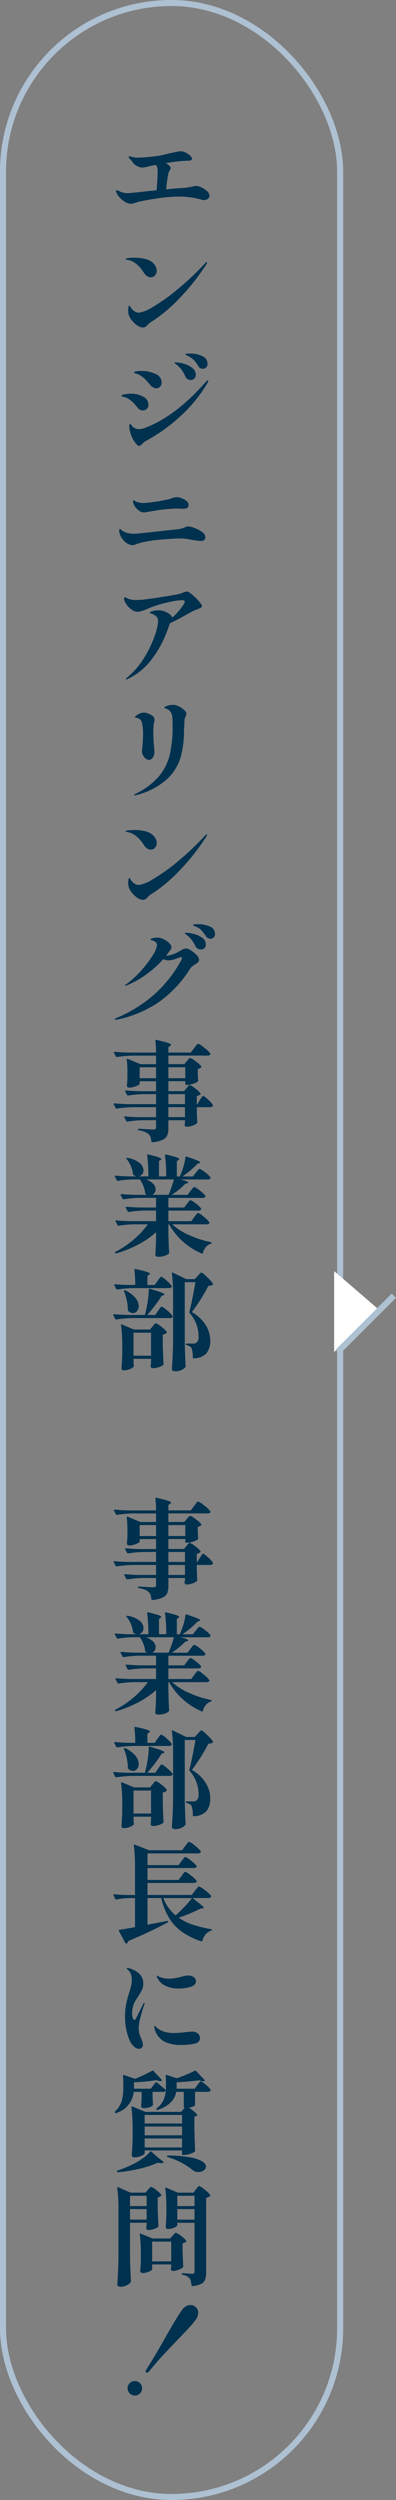 <svg id="グループ_97" data-name="グループ 97" xmlns="http://www.w3.org/2000/svg" width="65.777" height="415" viewBox="0 0 65.777 415">
  <rect x="0" y="0" width="65.777" height="415" fill="#808080" stroke="none"/>
  <g id="長方形_109" data-name="長方形 109" fill="none" stroke="#aec1d2" stroke-width="1">
    <rect width="57" height="415" rx="28.5" stroke="none"/>
    <rect x="0.5" y="0.5" width="56" height="414" rx="28" fill="none"/>
  </g>
  <path id="パス_2311" data-name="パス 2311" d="M14.58-5.148a2.2,2.2,0,0,1,.864.252,3.61,3.61,0,0,1,.945.63,1.052,1.052,0,0,1,.405.738.641.641,0,0,1-.27.531,1.006,1.006,0,0,1-.63.207,1.5,1.5,0,0,1-.4-.054,13.43,13.43,0,0,0-3.888-.522A21.5,21.5,0,0,0,9.144-3.2q-1.494.162-3.924.648-.252.054-.792.234a2.283,2.283,0,0,1-.63.144,2.074,2.074,0,0,1-1.17-.4,4.035,4.035,0,0,1-.981-.927,1.585,1.585,0,0,1-.387-.81.1.1,0,0,1,.108-.108,1.28,1.28,0,0,1,.486.18,3.1,3.1,0,0,0,1.4.306q.252,0,2.88-.288.486-.054.963-.1t.909-.1q.18-2.16.18-2.97a3.2,3.2,0,0,0-.072-.846A1.638,1.638,0,0,0,7.9-8.622a11.289,11.289,0,0,0-1.278.27q-.144.036-.5.108a3.032,3.032,0,0,1-.54.072A2.249,2.249,0,0,1,3.834-9.378a1.137,1.137,0,0,1-.45-.522q-.036-.126.036-.162h.036l.18.036a4.389,4.389,0,0,0,1.242.2q.666,0,2.241-.162a12.913,12.913,0,0,0,2.151-.342q.558-.144,1.377-.324t1.233-.234a1.651,1.651,0,0,1,.783.135,2.935,2.935,0,0,1,.747.432.961.961,0,0,1,.36.423.3.3,0,0,1,.144.234.271.271,0,0,1-.081.18.349.349,0,0,1-.225.108,1.022,1.022,0,0,1-.468.054,22.554,22.554,0,0,0-3.582.414q.792.45.792.846a.693.693,0,0,1-.144.324,1.52,1.52,0,0,0-.2.4,22.119,22.119,0,0,0-.414,2.772q1.962-.2,2.556-.216a7.675,7.675,0,0,0,1.242-.144l.594-.108A3.7,3.7,0,0,1,14.58-5.148ZM7.038,10.036a1.077,1.077,0,0,1-.6-.2A1.9,1.9,0,0,1,5.9,9.28,5.679,5.679,0,0,0,4.68,7.849,3,3,0,0,0,3.168,7.12q-.306-.018-.306-.126t.5-.162a9.041,9.041,0,0,1,.981-.054,7.582,7.582,0,0,1,1.575.162,3.371,3.371,0,0,1,1.251.5,2.229,2.229,0,0,1,.621.675,1.549,1.549,0,0,1,.243.8,1.206,1.206,0,0,1-.27.783A.88.88,0,0,1,7.038,10.036ZM3.384,16.264a3.212,3.212,0,0,1-.09-.7,2.837,2.837,0,0,1,.054-.6q.054-.243.126-.243t.189.225A2.15,2.15,0,0,0,4,15.4a1.706,1.706,0,0,0,.468.351,1.286,1.286,0,0,0,.612.153,6.013,6.013,0,0,0,2.286-.936,30.381,30.381,0,0,0,3.96-2.8,47.488,47.488,0,0,0,4.734-4.455q.162-.2.252-.2a.064.064,0,0,1,.072.072.431.431,0,0,1-.063.189q-.063.117-.081.153a36.8,36.8,0,0,1-4.356,5.517,25.714,25.714,0,0,1-4.338,3.717q-.036.018-.324.2a4.3,4.3,0,0,0-.378.27,3.7,3.7,0,0,0-.4.378.889.889,0,0,1-.684.36,1.718,1.718,0,0,1-.954-.342,4.092,4.092,0,0,1-.9-.837A2.774,2.774,0,0,1,3.384,16.264ZM15.7,25.22a.867.867,0,0,1-.468-.135.938.938,0,0,1-.342-.387,4.944,4.944,0,0,0-.693-.927,3.286,3.286,0,0,0-.819-.585,3.875,3.875,0,0,0-.369-.2q-.225-.108-.225-.162,0-.144.792-.144a4.656,4.656,0,0,1,1.989.423,1.356,1.356,0,0,1,.909,1.269.821.821,0,0,1-.234.621A.756.756,0,0,1,15.7,25.22Zm-2.052,1.854a.933.933,0,0,1-.522-.153.969.969,0,0,1-.36-.459,5.986,5.986,0,0,0-.594-1.071,4.211,4.211,0,0,0-.774-.8,2.231,2.231,0,0,0-.27-.2q-.144-.09-.144-.144,0-.09.288-.09a4.958,4.958,0,0,1,1.233.216,4.131,4.131,0,0,1,1.395.675,1.4,1.4,0,0,1,.612,1.161.788.788,0,0,1-.261.657A.943.943,0,0,1,13.644,27.074ZM7.974,28.46a1.089,1.089,0,0,1-.549-.162,1.636,1.636,0,0,1-.4-.306L6.786,27.7q-.5-.576-.783-.846a4.033,4.033,0,0,0-.729-.54,1.942,1.942,0,0,0-.549-.261q-.243-.063-.3-.081-.162-.054-.162-.126,0-.144.378-.207a4.813,4.813,0,0,1,.792-.063,5.451,5.451,0,0,1,2.394.5,1.542,1.542,0,0,1,1.026,1.413,1,1,0,0,1-.252.684A.8.8,0,0,1,7.974,28.46ZM5.112,38.018a.544.544,0,0,1-.414-.252,4.519,4.519,0,0,1-.873-1.422,4.913,4.913,0,0,1-.351-1.53q0-.45.144-.45.072,0,.18.162a2.007,2.007,0,0,0,.252.306,1.435,1.435,0,0,0,1.062.4,2.35,2.35,0,0,0,.864-.162q5.184-1.926,10.224-7.7.234-.234.306-.234a.08.08,0,0,1,.09.09.856.856,0,0,1-.126.342,23.82,23.82,0,0,1-4.617,5.625A27.7,27.7,0,0,1,6.21,37.208a2.434,2.434,0,0,0-.558.45Q5.328,38.018,5.112,38.018Zm.612-5.886a1.009,1.009,0,0,1-.5-.135,1.271,1.271,0,0,1-.4-.351q-.432-.54-.72-.837a4.432,4.432,0,0,0-.756-.6,2.355,2.355,0,0,0-.639-.279q-.315-.081-.405-.117-.144-.036-.144-.108,0-.144.54-.252a5.08,5.08,0,0,1,.99-.108,4.212,4.212,0,0,1,2.079.5A1.508,1.508,0,0,1,6.66,31.2a.882.882,0,0,1-.279.675A.93.93,0,0,1,5.724,32.132Zm.792,16.84q-.108.018-.27.054a1.345,1.345,0,0,1-.288.036,1.437,1.437,0,0,1-.738-.189,2.753,2.753,0,0,1-.7-.657,1.742,1.742,0,0,1-.324-.558,1.587,1.587,0,0,1-.108-.5q0-.126.09-.126a.648.648,0,0,1,.2.108,1.623,1.623,0,0,0,.648.27,3.729,3.729,0,0,0,.792.09,21.483,21.483,0,0,0,3.006-.378q.648-.108,1.152-.234.09-.018.5-.162a2.579,2.579,0,0,1,.882-.2,2.389,2.389,0,0,1,.819.18,2.56,2.56,0,0,1,.81.477.842.842,0,0,1,.333.621.541.541,0,0,1-.234.513,1.585,1.585,0,0,1-.756.135q-.378,0-.576-.018l-.63-.018a28.5,28.5,0,0,0-3.816.432ZM4.5,54.39a1.811,1.811,0,0,1-.558.108A2.234,2.234,0,0,1,2.43,53.58a2.485,2.485,0,0,1-.468-.756A2.026,2.026,0,0,1,1.8,52.1a.5.5,0,0,1,.036-.216q.036-.072.09-.072t.207.135a2.948,2.948,0,0,0,.315.243,3.234,3.234,0,0,0,.81.3,4.215,4.215,0,0,0,.99.117q.558,0,6.282-.648l.846-.09a4.65,4.65,0,0,0,1.422-.36.972.972,0,0,1,.4-.126,3.49,3.49,0,0,1,1.107.261,5.024,5.024,0,0,1,1.26.666,1.1,1.1,0,0,1,.549.837.706.706,0,0,1-.153.459.811.811,0,0,1-.639.189,12.746,12.746,0,0,1-1.818-.252,8.17,8.17,0,0,0-1.674-.162q-.756,0-2.952.18l-.432.036a20.984,20.984,0,0,0-2.394.342A10.6,10.6,0,0,0,4.5,54.39Zm9.036,8.02a8.363,8.363,0,0,1,1.35,1.224q.666.738.666.99a.257.257,0,0,1-.144.216,3.8,3.8,0,0,1-.828.378q-.324.126-.63.27l-.9.5q-1.872,1.044-2.808,1.458l-.054.108q-.18.558-.63,1.728a17.665,17.665,0,0,1-2.43,4.248,10.515,10.515,0,0,1-3.852,3.15.613.613,0,0,1-.27.108.08.08,0,0,1-.09-.09q0-.054.234-.252a13.187,13.187,0,0,0,2.808-3.276,18.276,18.276,0,0,0,1.728-3.582,8.781,8.781,0,0,0,.576-2.5,1.037,1.037,0,0,0-.36-.819,2.206,2.206,0,0,0-.918-.459q-.09-.036-.09-.108,0-.126.468-.261a3.3,3.3,0,0,1,.918-.135,3.113,3.113,0,0,1,1.449.369,1.842,1.842,0,0,1,.909.837,11.068,11.068,0,0,0,1.818-2.106,1.171,1.171,0,0,0,.234-.54q0-.234-.45-.234a8.967,8.967,0,0,0-1.557.189q-1,.189-2.1.5a17.075,17.075,0,0,0-2.034.72q-.684.288-1.062.4a2.435,2.435,0,0,1-.72.117,1.48,1.48,0,0,1-.72-.243,3.341,3.341,0,0,1-.792-.666,3.068,3.068,0,0,1-.576-.927,1.027,1.027,0,0,1-.072-.342q0-.234.126-.234a.827.827,0,0,1,.288.117,2.131,2.131,0,0,0,.4.171A3.838,3.838,0,0,0,4.7,63.6a10.432,10.432,0,0,0,1.476-.108q1.17-.144,3.141-.459t2.529-.459a4.838,4.838,0,0,0,.522-.18,2.323,2.323,0,0,1,.738-.2A.792.792,0,0,1,13.536,62.41ZM4.374,96.044q-.09,0-.09-.072,0-.054.081-.108t.207-.126a11.78,11.78,0,0,0,3.843-2.889,8.775,8.775,0,0,0,1.791-3.591,21.5,21.5,0,0,0,.468-4.86q0-.45-.036-1.242a2.181,2.181,0,0,0-.171-.729,1.313,1.313,0,0,0-.459-.585,1.52,1.52,0,0,0-.4-.2q-.18-.054-.243-.081a.1.1,0,0,1-.063-.1q0-.144.486-.3a3.113,3.113,0,0,1,.936-.153,1.449,1.449,0,0,1,.4.036,3.389,3.389,0,0,1,1.26.639q.576.459.576.783a1.682,1.682,0,0,1-.144.486,1.682,1.682,0,0,0-.18.666q0,.378-.036,1.062-.036.432-.036.63a16.68,16.68,0,0,1-.576,4.455,8.11,8.11,0,0,1-2.3,3.618,11.849,11.849,0,0,1-5.049,2.6Zm2.34-5.9a.854.854,0,0,1-.486-.2,1.664,1.664,0,0,1-.459-.531,1.486,1.486,0,0,1-.189-.747l.036-.4a21.248,21.248,0,0,0,.144-2.124,8.349,8.349,0,0,0-.18-2.178,1.076,1.076,0,0,0-.936-.81q-.216-.036-.216-.126t.234-.27a2.592,2.592,0,0,1,.576-.324,1.71,1.71,0,0,1,.666-.144,1.134,1.134,0,0,1,.36.054,2.922,2.922,0,0,1,1.1.513.828.828,0,0,1,.306.621,1.431,1.431,0,0,1-.054.351,3.162,3.162,0,0,0-.072.333,9.926,9.926,0,0,0-.072,1.368q0,.486.036,1.494l.072.864q.072.684.072.99a1.5,1.5,0,0,1-.27.864A.79.79,0,0,1,6.714,90.14Zm.324,14.9a1.077,1.077,0,0,1-.6-.2,1.9,1.9,0,0,1-.531-.558,5.679,5.679,0,0,0-1.224-1.431,3,3,0,0,0-1.512-.729q-.306-.018-.306-.126t.5-.162a9.04,9.04,0,0,1,.981-.054,7.582,7.582,0,0,1,1.575.162,3.371,3.371,0,0,1,1.251.5,2.229,2.229,0,0,1,.621.675,1.549,1.549,0,0,1,.243.8,1.206,1.206,0,0,1-.27.783A.88.88,0,0,1,7.038,105.036Zm-3.654,6.228a3.212,3.212,0,0,1-.09-.7,2.837,2.837,0,0,1,.054-.6q.054-.243.126-.243t.189.225A2.15,2.15,0,0,0,4,110.4a1.706,1.706,0,0,0,.468.351,1.286,1.286,0,0,0,.612.153,6.013,6.013,0,0,0,2.286-.936,30.382,30.382,0,0,0,3.96-2.8,47.487,47.487,0,0,0,4.734-4.455q.162-.2.252-.2a.064.064,0,0,1,.072.072.431.431,0,0,1-.063.189q-.063.117-.081.153a36.8,36.8,0,0,1-4.356,5.517,25.714,25.714,0,0,1-4.338,3.717q-.036.018-.324.2a4.3,4.3,0,0,0-.378.27,3.7,3.7,0,0,0-.4.378.889.889,0,0,1-.684.36,1.718,1.718,0,0,1-.954-.342,4.093,4.093,0,0,1-.9-.837A2.774,2.774,0,0,1,3.384,111.264Zm11.538,6.148a4.627,4.627,0,0,1,1.944.387,1.287,1.287,0,0,1,.846,1.233.74.74,0,0,1-.234.585.791.791,0,0,1-.54.207.958.958,0,0,1-.774-.486,7.027,7.027,0,0,0-.729-.936,2.593,2.593,0,0,0-.783-.54q-.126-.054-.261-.1a1.444,1.444,0,0,1-.234-.1q-.1-.054-.1-.108Q14.058,117.412,14.922,117.412Zm-1.962,1.422a5.413,5.413,0,0,1,1.233.189,3.952,3.952,0,0,1,1.377.63,1.351,1.351,0,0,1,.612,1.143.73.73,0,0,1-.252.612.907.907,0,0,1-.576.2.974.974,0,0,1-.9-.558,6.286,6.286,0,0,0-.612-1.035,4.071,4.071,0,0,0-.774-.765,1.321,1.321,0,0,0-.234-.18q-.144-.09-.144-.144t.081-.072A.879.879,0,0,1,12.96,118.834Zm-.018,2.61a1.746,1.746,0,0,1,.774.324,4.617,4.617,0,0,1,.936.765,1.238,1.238,0,0,1,.414.783.511.511,0,0,1-.144.378,2.972,2.972,0,0,1-.486.36,5.889,5.889,0,0,0-.5.351,1.84,1.84,0,0,0-.351.387A19.361,19.361,0,0,1,8.163,130.5a19.648,19.648,0,0,1-6.741,2.772l-.2.018q-.162,0-.162-.108,0-.072.252-.18A23.331,23.331,0,0,0,7.3,129.364a21,21,0,0,0,4.815-5.994.726.726,0,0,0,.108-.324.143.143,0,0,0-.162-.162.884.884,0,0,0-.216.054q-.666.252-1.107.369a3.1,3.1,0,0,1-.783.117,1.776,1.776,0,0,1-.828-.216A17.3,17.3,0,0,1,6.1,125.89a14.467,14.467,0,0,1-3.024,1.674.681.681,0,0,1-.252.072q-.072,0-.072-.036a.17.17,0,0,1,.072-.117,1.239,1.239,0,0,1,.2-.135,15.833,15.833,0,0,0,2.466-2.277,17.442,17.442,0,0,0,1.881-2.5,4.072,4.072,0,0,0,.711-1.665q0-.576-.864-.828Q7,120.022,7,119.95q0-.09.252-.18a2.728,2.728,0,0,1,.864-.126,2.418,2.418,0,0,1,1.071.27,3.342,3.342,0,0,1,.927.657,1.068,1.068,0,0,1,.378.675,1,1,0,0,1-.2.45q-.4.576-.72.972a5.046,5.046,0,0,0,2.268-.792,3.118,3.118,0,0,0,.324-.171,2.356,2.356,0,0,1,.423-.2A1.115,1.115,0,0,1,12.942,121.444Zm.036,23.194.189-.234a1.909,1.909,0,0,1,.2-.216.238.238,0,0,1,.153-.072,2.813,2.813,0,0,1,.891.549,3.875,3.875,0,0,1,.891.819.122.122,0,0,1-.018.162,1.109,1.109,0,0,1-.594.288v1.35h.09l.414-.684q.072-.108.2-.306a2.317,2.317,0,0,1,.207-.288.22.22,0,0,1,.153-.09q.144,0,.8.6a3.98,3.98,0,0,1,.8.891l.018.072a.251.251,0,0,1-.135.225.637.637,0,0,1-.333.081H14.688v.9l.036.72q0,.324.036.864a.14.14,0,0,1-.036.162,2.118,2.118,0,0,1-.72.4,2.677,2.677,0,0,1-.936.2.372.372,0,0,1-.414-.27l.018-.18.054-.27v-.36H9.972v1.26a3.3,3.3,0,0,1-.189,1.233,1.534,1.534,0,0,1-.765.756,4.882,4.882,0,0,1-1.71.4H7.272q-.09,0-.126-.126a3.508,3.508,0,0,0-.153-.747,1.035,1.035,0,0,0-.315-.459,2.063,2.063,0,0,0-.621-.387,4.815,4.815,0,0,0-1-.261q-.144-.036-.144-.144a.1.1,0,0,1,.108-.108q.288,0,1.368.072l1.1.054q.432,0,.432-.342v-1.206h-2.2a19.3,19.3,0,0,0-2.574.234H3.1a.152.152,0,0,1-.126-.09l-.324-.612a.1.1,0,0,1-.018-.072q0-.09.144-.09.972.09,2.178.126H7.92v-1.656H3.96a19.3,19.3,0,0,0-2.574.234H1.332a.152.152,0,0,1-.126-.09L.9,147.32a.1.1,0,0,1-.018-.072q0-.09.126-.09.99.09,2.2.126H7.92v-1.656H5.868a19.3,19.3,0,0,0-2.574.234H3.258a.163.163,0,0,1-.144-.09l-.324-.594-.018-.072q0-.09.126-.09.972.09,2.178.126H7.92v-1.656H5.2v.432q0,.09-.279.243a3.341,3.341,0,0,1-.693.27,2.911,2.911,0,0,1-.792.117.331.331,0,0,1-.27-.108.382.382,0,0,1-.09-.252q.054-.4.072-.828a3.67,3.67,0,0,1,.018-.4v-.792A21.136,21.136,0,0,0,3.06,139.9v-.036a.117.117,0,0,1,.036-.1q.036-.027.108.009l2.124.882H7.92v-1.422H4.014a19.3,19.3,0,0,0-2.574.234H1.386a.152.152,0,0,1-.126-.09l-.324-.612a.1.1,0,0,1-.018-.072q0-.09.144-.09.972.09,2.178.126H7.92a15.956,15.956,0,0,0-.108-1.962q0-.18.162-.144,1.4.324,1.917.5t.513.324q0,.072-.126.162l-.306.216v.9H13.7l.54-.738q.108-.144.234-.306t.243-.3q.117-.135.189-.135a3.5,3.5,0,0,1,1.008.666,4.585,4.585,0,0,1,1.008.954l.036.072a.238.238,0,0,1-.135.207.675.675,0,0,1-.351.081h-6.5v1.422h2.646l.414-.5q.09-.09.27-.306t.288-.216a2.984,2.984,0,0,1,.918.558,4.058,4.058,0,0,1,.936.846q.054.072-.036.162a1.062,1.062,0,0,1-.558.27v.7l.054,1.206a.131.131,0,0,1-.036.162,2.288,2.288,0,0,1-.747.369,3.056,3.056,0,0,1-.981.189h-.216a.127.127,0,0,1-.144-.144v-.468H9.972v1.656h2.592ZM5.2,141.164v1.818H7.92v-1.818Zm7.578,1.818v-1.818H9.972v1.818Zm-.054,2.646H9.972v1.656h2.754Zm-2.754,3.816h2.754v-1.656H9.972Zm4.3,16.588q.09-.108.234-.306a2.564,2.564,0,0,1,.234-.288.248.248,0,0,1,.162-.09,2.985,2.985,0,0,1,.927.621,4.3,4.3,0,0,1,.927.909l.036.072a.237.237,0,0,1-.144.207.649.649,0,0,1-.324.081H10.6a10.241,10.241,0,0,0,2.862,1.809,16.976,16.976,0,0,0,3.564,1.143q.126.036.126.126a.21.21,0,0,1-.126.144,1.785,1.785,0,0,0-.819.54,2.269,2.269,0,0,0-.5.99q-.036.162-.18.108a11.629,11.629,0,0,1-3.132-1.989,11.032,11.032,0,0,1-2.3-2.871H9.972v1.638q.054,2.034.126,3.042a.244.244,0,0,1-.072.18,1.772,1.772,0,0,1-.657.36,3.217,3.217,0,0,1-1.071.162.6.6,0,0,1-.387-.1.325.325,0,0,1-.117-.261q.072-.864.126-2.34v-1.368a14.08,14.08,0,0,1-2.925,2.025,20.068,20.068,0,0,1-3.681,1.485q-.144.036-.18-.072a.1.1,0,0,1-.018-.072.156.156,0,0,1,.072-.126,15.348,15.348,0,0,0,3.024-2.034,14.234,14.234,0,0,0,2.34-2.52H4.284a19.3,19.3,0,0,0-2.574.234H1.656a.152.152,0,0,1-.126-.09l-.324-.63a.1.1,0,0,1-.018-.072q0-.09.126-.09.99.09,2.2.126H7.92v-1.764H5.958a19.3,19.3,0,0,0-2.574.234H3.33a.152.152,0,0,1-.126-.09l-.324-.612a.1.1,0,0,1-.018-.072q0-.09.144-.09.972.09,2.178.126H7.92v-1.6H5.112a19.3,19.3,0,0,0-2.574.234H2.484a.152.152,0,0,1-.126-.09l-.324-.612a.1.1,0,0,1-.018-.072q0-.09.144-.09.972.09,2.178.126H6.462a1.638,1.638,0,0,1-.288-.162A.244.244,0,0,1,6.1,162a4.192,4.192,0,0,0-.3-1.161,4.981,4.981,0,0,0-.567-1.053H3.906a15.987,15.987,0,0,0-2.322.234H1.53a.152.152,0,0,1-.126-.09l-.324-.612a.1.1,0,0,1-.018-.072q0-.09.144-.09.972.09,2.178.126H4.7a2.013,2.013,0,0,1-.522-.216.222.222,0,0,1-.09-.18,4.16,4.16,0,0,0-.342-1.3,4.884,4.884,0,0,0-.7-1.17q-.108-.108-.018-.162a.247.247,0,0,1,.18-.036,4.242,4.242,0,0,1,1.989.837,1.614,1.614,0,0,1,.639,1.2,1.041,1.041,0,0,1-.225.675.973.973,0,0,1-.585.351h1.62a27.464,27.464,0,0,0-.2-3.492v-.036q0-.144.162-.108,1.224.288,1.7.459t.477.3a.162.162,0,0,1-.108.144l-.27.18v2.556H9.612a27.464,27.464,0,0,0-.2-3.492v-.036q0-.144.144-.108,1.242.288,1.728.459t.486.3q0,.054-.126.144l-.27.18v2.556h.5a11.731,11.731,0,0,0,.585-1.584,10.141,10.141,0,0,0,.351-1.6q.018-.162.18-.108,1.3.432,1.791.648t.495.324q0,.054-.144.108l-.324.108a13.458,13.458,0,0,1-1.134,1.071,14.625,14.625,0,0,1-1.368,1.035h1.746l.486-.63.216-.27a3.446,3.446,0,0,1,.234-.27.248.248,0,0,1,.162-.09,2.853,2.853,0,0,1,.9.567,4.068,4.068,0,0,1,.9.837.164.164,0,0,1,0,.18.484.484,0,0,1-.45.18h-4.59q1.35.288,1.35.486,0,.09-.18.144l-.324.108a12.639,12.639,0,0,1-2.232,1.818h2.628l.486-.648q.108-.126.225-.279t.225-.27q.108-.117.18-.117a2.9,2.9,0,0,1,.909.585,4.268,4.268,0,0,1,.909.855.315.315,0,0,1,.036.09.237.237,0,0,1-.144.207.649.649,0,0,1-.324.081H9.972v1.6H12.6l.45-.612q.09-.108.225-.279a3.062,3.062,0,0,1,.216-.252.227.227,0,0,1,.153-.081,2.7,2.7,0,0,1,.873.549,4.329,4.329,0,0,1,.873.8.163.163,0,0,1,0,.18.466.466,0,0,1-.45.2H9.972v1.764h3.8Zm-4.266-3.69a20.568,20.568,0,0,0,.882-2.556H6.21a2.9,2.9,0,0,1,1.242.729,1.356,1.356,0,0,1,.4.909,1.009,1.009,0,0,1-.153.549,1.034,1.034,0,0,1-.387.369ZM8.172,176.626q.072-.09.216-.288a3.71,3.71,0,0,1,.234-.3.243.243,0,0,1,.162-.1,2.828,2.828,0,0,1,.855.612,4.409,4.409,0,0,1,.873.9.2.2,0,0,1,.018.09.238.238,0,0,1-.135.207.6.6,0,0,1-.315.081H4.068a19.3,19.3,0,0,0-2.574.234H1.44a.152.152,0,0,1-.126-.09l-.324-.63a.1.1,0,0,1-.018-.072q0-.09.126-.09.99.09,2.2.126h1.17a20.233,20.233,0,0,0-.144-2.5q0-.18.162-.144a17.48,17.48,0,0,1,1.9.468q.513.18.513.306,0,.072-.126.162l-.288.2v1.512H7.7Zm4.518,10.026q.036,2.232.144,4.14a.263.263,0,0,1-.054.162,1.817,1.817,0,0,1-.639.468,2.328,2.328,0,0,1-1.035.216.688.688,0,0,1-.405-.108.308.308,0,0,1-.153-.252q.072-1.062.126-2.061t.072-2.619v-7.74a25.179,25.179,0,0,0-.2-3.492v-.036q0-.072.045-.09a.145.145,0,0,1,.117.018l2.232,1.08h1.4l.5-.54q.108-.108.315-.333t.315-.225q.144,0,.936.765a6.146,6.146,0,0,1,.972,1.089q.054.072-.036.162a1.042,1.042,0,0,1-.72.18,30.13,30.13,0,0,1-2.754,4.374,6.284,6.284,0,0,1,2.3,2.16,4.862,4.862,0,0,1,.756,2.52,3.256,3.256,0,0,1-.639,2.16,2.822,2.822,0,0,1-2.115.828.127.127,0,0,1-.144-.144,4.455,4.455,0,0,0-.234-1.62,1.462,1.462,0,0,0-.792-.414.174.174,0,0,1-.126-.162q0-.108.144-.108h1.152a.805.805,0,0,0,.4-.09,1.2,1.2,0,0,0,.414-1.08,5.933,5.933,0,0,0-.36-2.025,5.861,5.861,0,0,0-1.134-1.881.2.2,0,0,1-.036-.2q.252-.954.54-2.385t.468-2.529H12.69Zm-4.428-5.058q.09-.126.225-.324a2.923,2.923,0,0,1,.216-.288.22.22,0,0,1,.153-.09,3.058,3.058,0,0,1,.891.63,4.916,4.916,0,0,1,.909.9.164.164,0,0,1,0,.18.466.466,0,0,1-.45.2H3.888a19.3,19.3,0,0,0-2.574.234H1.26a.152.152,0,0,1-.126-.09l-.306-.63a.1.1,0,0,1-.018-.072q0-.09.126-.09.99.09,2.2.126H6.066q.216-.828.18-.7.2-.864.333-1.845a12.618,12.618,0,0,0,.135-1.683.1.1,0,0,1,.054-.1.178.178,0,0,1,.126-.009q1.368.4,1.9.612t.531.324q0,.054-.162.126l-.324.126a18.224,18.224,0,0,1-1.062,1.539q-.648.855-1.314,1.611H7.794ZM2.61,178.372q-.054-.126.036-.18a.194.194,0,0,1,.18.018A4.726,4.726,0,0,1,4.5,179.461a2.2,2.2,0,0,1,.54,1.341,1.259,1.259,0,0,1-.279.837.852.852,0,0,1-.675.333,1.109,1.109,0,0,1-.774-.342.244.244,0,0,1-.072-.18A8.675,8.675,0,0,0,2.61,178.372ZM4.176,190l.054.666.018.072q0,.144-.252.315a2.515,2.515,0,0,1-.648.3,2.6,2.6,0,0,1-.792.126.355.355,0,0,1-.378-.36q.072-.846.126-2.3V187.48a25.178,25.178,0,0,0-.2-3.492v-.036a.117.117,0,0,1,.036-.1q.036-.027.108.009l2.016.846H6.93l.414-.522.189-.234a1.911,1.911,0,0,1,.2-.216.238.238,0,0,1,.153-.072,2.9,2.9,0,0,1,.909.576,3.826,3.826,0,0,1,.909.864q.054.072-.036.162a1.143,1.143,0,0,1-.63.288v1.692q.054,2.142.126,3.186a.244.244,0,0,1-.072.18,2.237,2.237,0,0,1-.738.342,3.153,3.153,0,0,1-.918.162.372.372,0,0,1-.414-.27.757.757,0,0,1,.018-.18l.054-.576v-.522H4.176Zm0-4.77v3.816H7.092V185.23Zm8.8,35.408.189-.234a1.909,1.909,0,0,1,.2-.216.238.238,0,0,1,.153-.072,2.813,2.813,0,0,1,.891.549,3.875,3.875,0,0,1,.891.819.122.122,0,0,1-.018.162,1.109,1.109,0,0,1-.594.288v1.35h.09l.414-.684q.072-.108.2-.306a2.317,2.317,0,0,1,.207-.288.22.22,0,0,1,.153-.09q.144,0,.8.6a3.98,3.98,0,0,1,.8.891l.018.072a.251.251,0,0,1-.135.225.637.637,0,0,1-.333.081H14.688v.9l.036.72q0,.324.036.864a.14.14,0,0,1-.036.162,2.118,2.118,0,0,1-.72.4,2.677,2.677,0,0,1-.936.2.372.372,0,0,1-.414-.27l.018-.18.054-.27v-.36H9.972v1.26a3.3,3.3,0,0,1-.189,1.233,1.534,1.534,0,0,1-.765.756,4.882,4.882,0,0,1-1.71.4H7.272q-.09,0-.126-.126a3.508,3.508,0,0,0-.153-.747,1.035,1.035,0,0,0-.315-.459,2.063,2.063,0,0,0-.621-.387,4.815,4.815,0,0,0-1-.261q-.144-.036-.144-.144a.1.1,0,0,1,.108-.108q.288,0,1.368.072l1.1.054q.432,0,.432-.342v-1.206h-2.2a19.3,19.3,0,0,0-2.574.234H3.1a.152.152,0,0,1-.126-.09l-.324-.612a.1.1,0,0,1-.018-.072q0-.09.144-.09.972.09,2.178.126H7.92v-1.656H3.96a19.3,19.3,0,0,0-2.574.234H1.332a.152.152,0,0,1-.126-.09L.9,223.32a.1.1,0,0,1-.018-.072q0-.09.126-.09.99.09,2.2.126H7.92v-1.656H5.868a19.3,19.3,0,0,0-2.574.234H3.258a.163.163,0,0,1-.144-.09l-.324-.594-.018-.072q0-.09.126-.09.972.09,2.178.126H7.92v-1.656H5.2v.432q0,.09-.279.243a3.341,3.341,0,0,1-.693.27,2.911,2.911,0,0,1-.792.117.331.331,0,0,1-.27-.108.382.382,0,0,1-.09-.252q.054-.4.072-.828a3.67,3.67,0,0,1,.018-.4v-.792A21.136,21.136,0,0,0,3.06,215.9v-.036a.117.117,0,0,1,.036-.1q.036-.027.108.009l2.124.882H7.92v-1.422H4.014a19.3,19.3,0,0,0-2.574.234H1.386a.152.152,0,0,1-.126-.09l-.324-.612a.1.1,0,0,1-.018-.072q0-.09.144-.09.972.09,2.178.126H7.92a15.956,15.956,0,0,0-.108-1.962q0-.18.162-.144,1.4.324,1.917.5t.513.324q0,.072-.126.162l-.306.216v.9H13.7l.54-.738q.108-.144.234-.306t.243-.3q.117-.135.189-.135a3.5,3.5,0,0,1,1.008.666,4.585,4.585,0,0,1,1.008.954l.036.072a.238.238,0,0,1-.135.207.675.675,0,0,1-.351.081h-6.5v1.422h2.646l.414-.5q.09-.09.27-.306t.288-.216a2.984,2.984,0,0,1,.918.558,4.058,4.058,0,0,1,.936.846q.054.072-.036.162a1.062,1.062,0,0,1-.558.27v.7l.054,1.206a.131.131,0,0,1-.036.162,2.288,2.288,0,0,1-.747.369,3.056,3.056,0,0,1-.981.189h-.216a.127.127,0,0,1-.144-.144v-.468H9.972v1.656h2.592ZM5.2,217.164v1.818H7.92v-1.818Zm7.578,1.818v-1.818H9.972v1.818Zm-.054,2.646H9.972v1.656h2.754Zm-2.754,3.816h2.754v-1.656H9.972Zm4.3,16.588q.09-.108.234-.306a2.564,2.564,0,0,1,.234-.288.248.248,0,0,1,.162-.09,2.985,2.985,0,0,1,.927.621,4.3,4.3,0,0,1,.927.909l.036.072a.237.237,0,0,1-.144.207.649.649,0,0,1-.324.081H10.6a10.241,10.241,0,0,0,2.862,1.809,16.976,16.976,0,0,0,3.564,1.143q.126.036.126.126a.21.21,0,0,1-.126.144,1.785,1.785,0,0,0-.819.54,2.269,2.269,0,0,0-.5.99q-.036.162-.18.108a11.629,11.629,0,0,1-3.132-1.989,11.032,11.032,0,0,1-2.3-2.871H9.972v1.638q.054,2.034.126,3.042a.244.244,0,0,1-.072.18,1.772,1.772,0,0,1-.657.36,3.217,3.217,0,0,1-1.071.162.6.6,0,0,1-.387-.1.325.325,0,0,1-.117-.261q.072-.864.126-2.34v-1.368a14.08,14.08,0,0,1-2.925,2.025,20.068,20.068,0,0,1-3.681,1.485q-.144.036-.18-.072a.1.1,0,0,1-.018-.072.156.156,0,0,1,.072-.126,15.348,15.348,0,0,0,3.024-2.034,14.234,14.234,0,0,0,2.34-2.52H4.284a19.3,19.3,0,0,0-2.574.234H1.656a.152.152,0,0,1-.126-.09l-.324-.63a.1.1,0,0,1-.018-.072q0-.09.126-.09.99.09,2.2.126H7.92v-1.764H5.958a19.3,19.3,0,0,0-2.574.234H3.33a.152.152,0,0,1-.126-.09l-.324-.612a.1.1,0,0,1-.018-.072q0-.09.144-.09.972.09,2.178.126H7.92v-1.6H5.112a19.3,19.3,0,0,0-2.574.234H2.484a.152.152,0,0,1-.126-.09l-.324-.612a.1.1,0,0,1-.018-.072q0-.09.144-.09.972.09,2.178.126H6.462a1.638,1.638,0,0,1-.288-.162A.244.244,0,0,1,6.1,238a4.192,4.192,0,0,0-.3-1.161,4.981,4.981,0,0,0-.567-1.053H3.906a15.987,15.987,0,0,0-2.322.234H1.53a.152.152,0,0,1-.126-.09l-.324-.612a.1.1,0,0,1-.018-.072q0-.09.144-.09.972.09,2.178.126H4.7a2.013,2.013,0,0,1-.522-.216.222.222,0,0,1-.09-.18,4.16,4.16,0,0,0-.342-1.3,4.884,4.884,0,0,0-.7-1.17q-.108-.108-.018-.162a.247.247,0,0,1,.18-.036,4.242,4.242,0,0,1,1.989.837,1.614,1.614,0,0,1,.639,1.2,1.041,1.041,0,0,1-.225.675.973.973,0,0,1-.585.351h1.62a27.464,27.464,0,0,0-.2-3.492v-.036q0-.144.162-.108,1.224.288,1.7.459t.477.3a.162.162,0,0,1-.108.144l-.27.18v2.556H9.612a27.464,27.464,0,0,0-.2-3.492v-.036q0-.144.144-.108,1.242.288,1.728.459t.486.3q0,.054-.126.144l-.27.18v2.556h.5a11.731,11.731,0,0,0,.585-1.584,10.141,10.141,0,0,0,.351-1.6q.018-.162.18-.108,1.3.432,1.791.648t.495.324q0,.054-.144.108l-.324.108a13.458,13.458,0,0,1-1.134,1.071,14.625,14.625,0,0,1-1.368,1.035h1.746l.486-.63.216-.27a3.446,3.446,0,0,1,.234-.27.248.248,0,0,1,.162-.09,2.853,2.853,0,0,1,.9.567,4.068,4.068,0,0,1,.9.837.164.164,0,0,1,0,.18.484.484,0,0,1-.45.18h-4.59q1.35.288,1.35.486,0,.09-.18.144l-.324.108a12.639,12.639,0,0,1-2.232,1.818h2.628l.486-.648q.108-.126.225-.279t.225-.27q.108-.117.18-.117a2.9,2.9,0,0,1,.909.585,4.268,4.268,0,0,1,.909.855.315.315,0,0,1,.036.09.237.237,0,0,1-.144.207.649.649,0,0,1-.324.081H9.972v1.6H12.6l.45-.612q.09-.108.225-.279a3.062,3.062,0,0,1,.216-.252.227.227,0,0,1,.153-.081,2.7,2.7,0,0,1,.873.549,4.329,4.329,0,0,1,.873.8.163.163,0,0,1,0,.18.466.466,0,0,1-.45.2H9.972v1.764h3.8Zm-4.266-3.69a20.568,20.568,0,0,0,.882-2.556H6.21a2.9,2.9,0,0,1,1.242.729,1.356,1.356,0,0,1,.4.909,1.009,1.009,0,0,1-.153.549,1.034,1.034,0,0,1-.387.369ZM8.172,252.626q.072-.09.216-.288a3.71,3.71,0,0,1,.234-.3.243.243,0,0,1,.162-.1,2.828,2.828,0,0,1,.855.612,4.409,4.409,0,0,1,.873.9.2.2,0,0,1,.018.09.238.238,0,0,1-.135.207.6.6,0,0,1-.315.081H4.068a19.3,19.3,0,0,0-2.574.234H1.44a.152.152,0,0,1-.126-.09l-.324-.63a.1.1,0,0,1-.018-.072q0-.09.126-.09.99.09,2.2.126h1.17a20.233,20.233,0,0,0-.144-2.5q0-.18.162-.144a17.48,17.48,0,0,1,1.9.468q.513.18.513.306,0,.072-.126.162l-.288.2v1.512H7.7Zm4.518,10.026q.036,2.232.144,4.14a.263.263,0,0,1-.054.162,1.817,1.817,0,0,1-.639.468,2.328,2.328,0,0,1-1.035.216.689.689,0,0,1-.405-.108.308.308,0,0,1-.153-.252q.072-1.062.126-2.061t.072-2.619v-7.74a25.179,25.179,0,0,0-.2-3.492v-.036q0-.072.045-.09a.145.145,0,0,1,.117.018l2.232,1.08h1.4l.5-.54q.108-.108.315-.333t.315-.225q.144,0,.936.765a6.146,6.146,0,0,1,.972,1.089q.054.072-.036.162a1.042,1.042,0,0,1-.72.18,30.13,30.13,0,0,1-2.754,4.374,6.284,6.284,0,0,1,2.3,2.16,4.862,4.862,0,0,1,.756,2.52,3.256,3.256,0,0,1-.639,2.16,2.822,2.822,0,0,1-2.115.828.127.127,0,0,1-.144-.144,4.455,4.455,0,0,0-.234-1.62,1.463,1.463,0,0,0-.792-.414.174.174,0,0,1-.126-.162q0-.108.144-.108h1.152a.805.805,0,0,0,.4-.09,1.2,1.2,0,0,0,.414-1.08,5.933,5.933,0,0,0-.36-2.025,5.861,5.861,0,0,0-1.134-1.881.2.2,0,0,1-.036-.2q.252-.954.54-2.385t.468-2.529H12.69Zm-4.428-5.058q.09-.126.225-.324a2.922,2.922,0,0,1,.216-.288.22.22,0,0,1,.153-.09,3.058,3.058,0,0,1,.891.63,4.916,4.916,0,0,1,.909.9.163.163,0,0,1,0,.18.466.466,0,0,1-.45.2H3.888a19.3,19.3,0,0,0-2.574.234H1.26a.152.152,0,0,1-.126-.09l-.306-.63a.1.1,0,0,1-.018-.072q0-.09.126-.09.99.09,2.2.126H6.066q.216-.828.18-.7.2-.864.333-1.845a12.618,12.618,0,0,0,.135-1.683.1.1,0,0,1,.054-.1.178.178,0,0,1,.126-.009q1.368.4,1.9.612t.531.324q0,.054-.162.126l-.324.126a18.227,18.227,0,0,1-1.062,1.539q-.648.855-1.314,1.611H7.794ZM2.61,254.372q-.054-.126.036-.18a.194.194,0,0,1,.18.018A4.726,4.726,0,0,1,4.5,255.461a2.2,2.2,0,0,1,.54,1.341,1.259,1.259,0,0,1-.279.837.852.852,0,0,1-.675.333,1.109,1.109,0,0,1-.774-.342.244.244,0,0,1-.072-.18A8.676,8.676,0,0,0,2.61,254.372ZM4.176,266l.054.666.018.072q0,.144-.252.315a2.516,2.516,0,0,1-.648.3,2.6,2.6,0,0,1-.792.126.355.355,0,0,1-.378-.36q.072-.846.126-2.3V263.48a25.178,25.178,0,0,0-.2-3.492v-.036a.117.117,0,0,1,.036-.1q.036-.027.108.009l2.016.846H6.93l.414-.522.189-.234a1.913,1.913,0,0,1,.2-.216.238.238,0,0,1,.153-.072,2.9,2.9,0,0,1,.909.576,3.826,3.826,0,0,1,.909.864q.054.072-.036.162a1.143,1.143,0,0,1-.63.288v1.692q.054,2.142.126,3.186a.244.244,0,0,1-.072.18,2.238,2.238,0,0,1-.738.342,3.153,3.153,0,0,1-.918.162.372.372,0,0,1-.414-.27.758.758,0,0,1,.018-.18l.054-.576v-.522H4.176Zm0-4.77v3.816H7.092V261.23Zm10.206,16.642q.09-.126.252-.324t.252-.3a.242.242,0,0,1,.162-.1,3.46,3.46,0,0,1,1,.639,4.67,4.67,0,0,1,1,.909.163.163,0,0,1,0,.18.466.466,0,0,1-.45.2H13.968q1.872,1.386,1.872,1.62,0,.09-.162.09l-.324.018a27.776,27.776,0,0,1-3.672,1.53,8.835,8.835,0,0,0,2.358,1.17,20.674,20.674,0,0,0,3.024.738q.126.018.126.108t-.126.144a2.01,2.01,0,0,0-.909.612,2.79,2.79,0,0,0-.549,1.062q-.036.144-.18.09a12.632,12.632,0,0,1-3.087-1.494,7.866,7.866,0,0,1-2.178-2.268,11.039,11.039,0,0,1-1.377-3.42H6.5v4.428l3.276-.63q.144-.036.162.072v.036a.163.163,0,0,1-.09.144Q7.128,284.6,3.33,286.206a.606.606,0,0,1-.306.4.163.163,0,0,1-.117.027.1.1,0,0,1-.081-.081l-1.08-2.016a.2.2,0,0,1-.018-.09q0-.09.108-.09l.738-.126,1.854-.324v-4.824H3.294a11.4,11.4,0,0,0-1.962.234H1.278a.152.152,0,0,1-.126-.09l-.306-.612a.1.1,0,0,1-.018-.072q0-.09.126-.09.99.09,2.2.126H4.428v-4.752a27.464,27.464,0,0,0-.2-3.492v-.036q0-.144.144-.09l2.394.936H12.24l.522-.7q.09-.108.234-.306a2.6,2.6,0,0,1,.243-.3.271.271,0,0,1,.171-.1,3.211,3.211,0,0,1,.963.639,4.8,4.8,0,0,1,.963.909.163.163,0,0,1,0,.18.466.466,0,0,1-.45.2H6.5v1.944h5.166l.486-.666q.072-.09.216-.288a3.716,3.716,0,0,1,.234-.3.242.242,0,0,1,.162-.1,3.066,3.066,0,0,1,.936.594,4.292,4.292,0,0,1,.936.864.316.316,0,0,1,.036.09.237.237,0,0,1-.144.207.726.726,0,0,1-.36.081H6.5v1.98h5.166l.486-.666q.072-.09.216-.288a3.717,3.717,0,0,1,.234-.3.242.242,0,0,1,.162-.1,3.058,3.058,0,0,1,.936.6,4.408,4.408,0,0,1,.936.873.316.316,0,0,1,.036.09.237.237,0,0,1-.144.207.726.726,0,0,1-.36.081H6.5v2h7.344Zm-5.256,1.206a6.906,6.906,0,0,0,2.052,2.88q.756-.684,1.512-1.485a17.537,17.537,0,0,0,1.206-1.395Zm-4.068,25.03a1.268,1.268,0,0,1-.819-.4,2.882,2.882,0,0,1-.693-.981,9.6,9.6,0,0,1-.774-3.96,10.455,10.455,0,0,1,.171-2.025q.171-.855.495-1.917a10.949,10.949,0,0,0,.342-1.179,4.757,4.757,0,0,0,.108-1.017,2.91,2.91,0,0,0-.144-.909,1.457,1.457,0,0,0-.45-.693q-.054-.054-.144-.135t-.09-.135q0-.036.045-.054a.264.264,0,0,1,.1-.018,1.781,1.781,0,0,1,.306.072,3.809,3.809,0,0,1,1.629.891,2.183,2.183,0,0,1,.657,1.665,2.3,2.3,0,0,1-.216,1.008,10.5,10.5,0,0,1-.648,1.116q-.306.45-.495.783a3.236,3.236,0,0,0-.3.711,4.747,4.747,0,0,0-.2,1.278,2.406,2.406,0,0,0,.117.765q.117.351.279.351a.193.193,0,0,0,.144-.1,2.607,2.607,0,0,0,.162-.261q.288-.558.621-1.233t.513-1.053a.848.848,0,0,1,.108-.171q.054-.063.09-.063.054,0,.054.072a.69.69,0,0,1-.054.216q-.324.936-.63,2.088a7.586,7.586,0,0,0-.306,1.836,3.325,3.325,0,0,0,.108.891,7.27,7.27,0,0,0,.324.891,5.259,5.259,0,0,1,.189.513,1.622,1.622,0,0,1,.081.477.647.647,0,0,1-.2.5A.7.7,0,0,1,5.058,304.108ZM11.664,294.1a4.784,4.784,0,0,1-2.16-.45,2.555,2.555,0,0,1-.864-.612,3.355,3.355,0,0,1-.522-.738.7.7,0,0,1-.072-.27q0-.09.054-.09a.561.561,0,0,1,.18.09l.234.144a4.221,4.221,0,0,0,1.548.288,7,7,0,0,0,1.179-.126,11.328,11.328,0,0,0,1.3-.306,2.352,2.352,0,0,1,.666-.09,1.676,1.676,0,0,1,.963.252.82.82,0,0,1,.369.72q0,.648-.918.918A6.921,6.921,0,0,1,11.664,294.1Zm.378,9.36a5.833,5.833,0,0,1-2.754-.567,3.265,3.265,0,0,1-1.53-1.881,2.872,2.872,0,0,1-.144-.594q0-.108.072-.108a.271.271,0,0,1,.171.1l.153.153a3.694,3.694,0,0,0,.738.495,4.108,4.108,0,0,0,.972.315,5.9,5.9,0,0,0,1.188.108,18.389,18.389,0,0,0,1.944-.144q.756-.09,1.008-.09a1.474,1.474,0,0,1,1,.306.964.964,0,0,1,.351.756q0,.738-.9.945A10.359,10.359,0,0,1,12.042,303.46ZM7.83,309.7q.072-.108.2-.018.63.468,1.512,1.26a4.557,4.557,0,0,0,.018-.468v-1.008q0-.324-.036-.9v-.018a.106.106,0,0,1,.045-.1.151.151,0,0,1,.117-.009l1.692.558a26.629,26.629,0,0,0,2.988-1.26.158.158,0,0,1,.2.036l1.4,1.494a.163.163,0,0,1,.054.117.08.08,0,0,1-.072.081,1.057,1.057,0,0,1-.252.036,1.343,1.343,0,0,1-.612-.18q-1.476.216-3.744.342v1.062h3.006l.432-.594q.072-.108.2-.279a2.326,2.326,0,0,1,.207-.252.227.227,0,0,1,.153-.081,2.426,2.426,0,0,1,.828.54,3.486,3.486,0,0,1,.81.81l.018.072a.251.251,0,0,1-.135.225.637.637,0,0,1-.333.081H14.4v2.232q0,.054-.3.189a2.5,2.5,0,0,1-.711.189q1.368.99,1.368,1.242,0,.09-.162.162l-.306.126v1.944q.054,2.448.126,3.672a.244.244,0,0,1-.072.18,2.762,2.762,0,0,1-.783.36,3.151,3.151,0,0,1-.963.18h-.216a.127.127,0,0,1-.144-.144v-.612H6.03v.486q0,.108-.261.27a2.7,2.7,0,0,1-.657.279,2.724,2.724,0,0,1-.774.117.473.473,0,0,1-.333-.108.333.333,0,0,1-.117-.252q.108-1.4.144-2.844v-1.62a27.734,27.734,0,0,0-.2-3.492v-.036a.117.117,0,0,1,.036-.1q.036-.027.108.009l2.2.9h5.9l.612-.684h-.018a.127.127,0,0,1-.144-.144v-2.5h-1.26q-.36,2.106-3.1,3.006H8.118a.156.156,0,0,1-.126-.072.18.18,0,0,1,.036-.216,3.454,3.454,0,0,0,1.134-1.359,4.729,4.729,0,0,0,.378-1.593.444.444,0,0,1-.45.234H7.344v.774l.036.612q0,.252.036.72a.323.323,0,0,1-.054.162,1.476,1.476,0,0,1-.558.3,2.972,2.972,0,0,1-.954.135q-.414,0-.414-.36.054-.468.072-.972,0-.288.018-.468v-.9H4.212a4.085,4.085,0,0,1-2.916,3.51q-.144.054-.2-.054v-.018a.167.167,0,0,1,.018-.2,3.878,3.878,0,0,0,1.1-1.737,7.621,7.621,0,0,0,.27-2.1v-1.08a8.959,8.959,0,0,0-.054-.99.158.158,0,0,1,.045-.117.093.093,0,0,1,.117-.009l1.854.63a26.952,26.952,0,0,0,2.844-1.35.152.152,0,0,1,.2.036l1.368,1.458a.124.124,0,0,1,.045.108.13.13,0,0,1-.081.09.985.985,0,0,1-.216.036,1.675,1.675,0,0,1-.63-.162,30.875,30.875,0,0,1-3.726.36v1.062h2.79Zm4.41,6.8V315.08H6.03V316.5Zm0,1.962v-1.458H6.03v1.458Zm-6.21.522v1.494h6.21v-1.494Zm3.078,3.834q.144.108,0,.2a.963.963,0,0,1-.36.072,2.058,2.058,0,0,1-.522-.09,15.558,15.558,0,0,1-3,1,23.386,23.386,0,0,1-3.645.585H1.548q-.09,0-.126-.108v-.036a.128.128,0,0,1,.09-.126,18.046,18.046,0,0,0,2.79-1.17,11.865,11.865,0,0,0,1.485-.918,6.3,6.3,0,0,0,1.143-1.044q.072-.108.2-.018l1.044.936Zm.756-.738q-.108-.036-.108-.126,0-.144.162-.144a21.428,21.428,0,0,1,3.681.315,5.847,5.847,0,0,1,2.016.684q.6.4.6.837a.784.784,0,0,1-.378.648,1.478,1.478,0,0,1-.882.27,1.554,1.554,0,0,1-.954-.324,11.174,11.174,0,0,0-1.728-1.161A12.1,12.1,0,0,0,9.864,322.082ZM11.448,333.4q0,.09-.234.243a2.271,2.271,0,0,1-.6.261,2.586,2.586,0,0,1-.729.108.331.331,0,0,1-.27-.108.382.382,0,0,1-.09-.252q.072-.756.108-1.908v-1.152a25.389,25.389,0,0,0-.18-3.312v-.036q0-.144.144-.09l1.944.828H14.13l.414-.54q.072-.09.189-.243a2.428,2.428,0,0,1,.2-.234.227.227,0,0,1,.153-.081,2.888,2.888,0,0,1,.909.594,4.213,4.213,0,0,1,.927.9q.054.072-.036.162a1.357,1.357,0,0,1-.648.306v12.384a3.5,3.5,0,0,1-.162,1.179,1.346,1.346,0,0,1-.648.711,3.831,3.831,0,0,1-1.458.36h-.036q-.09,0-.126-.126-.054-.432-.117-.711a.975.975,0,0,0-.207-.441,1.527,1.527,0,0,0-.441-.36,2.535,2.535,0,0,0-.729-.234.146.146,0,0,1-.126-.144.1.1,0,0,1,.108-.108q.378,0,.918.054l.738.036a.362.362,0,0,0,.279-.09.423.423,0,0,0,.081-.288v-8.082H11.448ZM6.57,327.51q.09-.09.252-.288t.27-.2a2.553,2.553,0,0,1,.846.522,3.688,3.688,0,0,1,.846.792q.054.072-.036.162a.981.981,0,0,1-.558.27v1.656q.054,2.07.126,3.078a.244.244,0,0,1-.072.18,2.233,2.233,0,0,1-.711.342,2.856,2.856,0,0,1-.873.162.347.347,0,0,1-.378-.27.757.757,0,0,1,.018-.18.433.433,0,0,0,.018-.135.787.787,0,0,1,.036-.207v-.414H3.6v5.544q.036,2.232.144,4.14a.4.4,0,0,1-.036.18,1.694,1.694,0,0,1-.666.513A2.3,2.3,0,0,1,2,343.6a.614.614,0,0,1-.378-.108.311.311,0,0,1-.144-.252q.072-1.062.126-2.061t.072-2.619v-7.884a25.179,25.179,0,0,0-.2-3.492v-.036q0-.126.144-.072l2.034.9H6.192Zm-.216,2.7V328.5H3.6v1.71Zm7.956,0V328.5H11.448v1.71Zm-10.71.5v1.746H6.354v-1.746Zm7.848,0v1.746H14.31v-1.746Zm-.774,4.41q.072-.072.252-.279t.288-.207a2.657,2.657,0,0,1,.864.531,3.741,3.741,0,0,1,.864.8q.054.072-.036.162a1.284,1.284,0,0,1-.576.27v1.332q.054,1.638.108,2.484a.323.323,0,0,1-.054.162,2.121,2.121,0,0,1-.7.4,2.5,2.5,0,0,1-.9.2.372.372,0,0,1-.414-.27l.018-.18.054-.27v-.36H7.272v.81q0,.09-.243.243a2.434,2.434,0,0,1-.612.261,2.586,2.586,0,0,1-.729.108.383.383,0,0,1-.3-.108.361.361,0,0,1-.1-.252q.072-.7.108-1.8v-1.1a22.887,22.887,0,0,0-.18-3.15v-.036a.117.117,0,0,1,.036-.1q.036-.027.108.009l1.98.81h2.934Zm-3.4.99v3.276H10.44v-3.276Zm-.864,21.754a.191.191,0,0,1-.216-.216.43.43,0,0,1,.108-.288q1.332-2.088,3.2-5.4,1.008-1.764,1.611-2.772t1.161-1.782a1.908,1.908,0,0,1,.648-.585,1.537,1.537,0,0,1,.72-.189,1.275,1.275,0,0,1,1.278,1.3,1.966,1.966,0,0,1-.414,1.152q-.414.558-1.053,1.26t-1.917,2.034q-1.53,1.584-2.655,2.808t-2.151,2.5A.5.5,0,0,1,6.408,357.868Zm-2.016,3.8a1.206,1.206,0,1,1,.855-2.061,1.206,1.206,0,0,1-.855,2.061Z" transform="translate(18 36)" fill="#00314f"/>
  <path id="多角形_3" data-name="多角形 3" d="M6.713,0l6.713,7.792H0Z" transform="translate(63.292 211) rotate(90)" fill="#fff"/>
  <line id="線_20" data-name="線 20" y1="9.34" x2="9.34" transform="translate(56.083 215.086)" fill="none" stroke="#aec1d2" stroke-width="1"/>
</svg>
